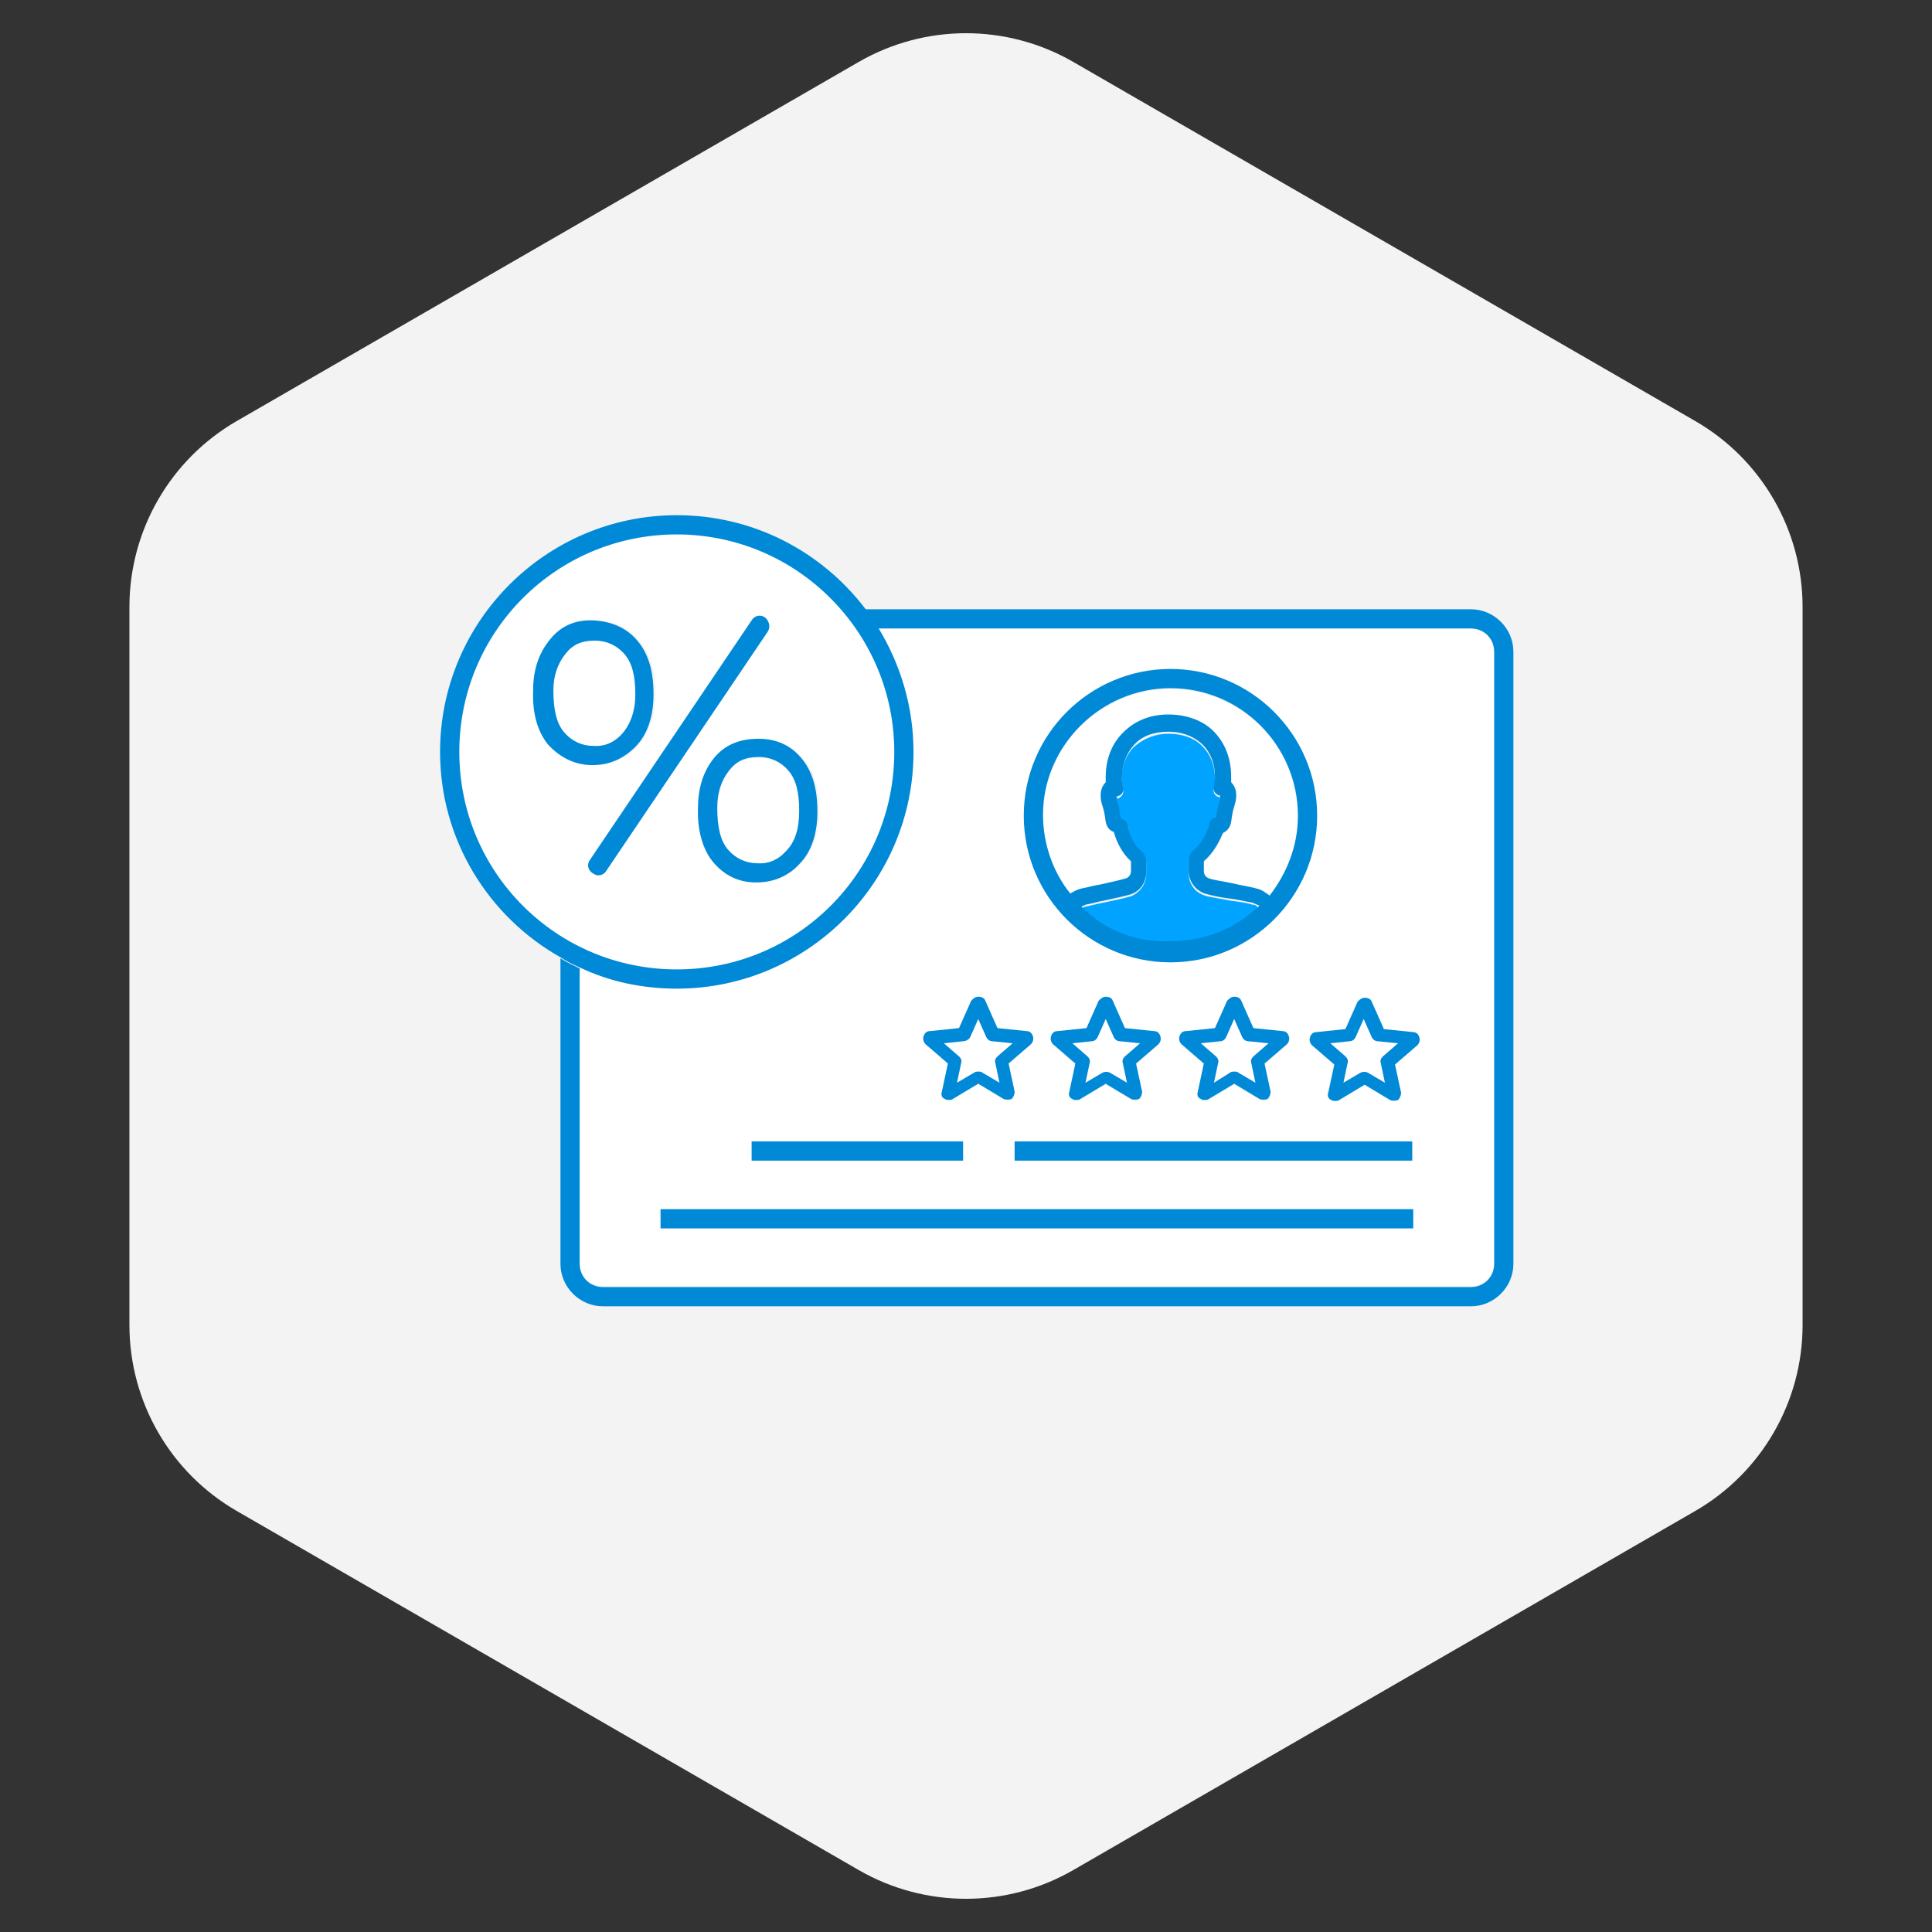 <svg width="180" height="180" viewBox="0 0 180 180" fill="none" xmlns="http://www.w3.org/2000/svg">
<rect x="0" y="0" width="180" height="180" fill="#333333" stroke="none"/>
<path d="M80 174.226C86.188 177.799 93.812 177.799 100 174.226L157.942 140.774C164.13 137.201 167.942 130.598 167.942 123.453V56.547C167.942 49.402 164.13 42.799 157.942 39.227L100 5.774C93.812 2.201 86.188 2.201 80 5.774L22.058 39.227C15.87 42.799 12.058 49.402 12.058 56.547V123.453C12.058 130.598 15.87 137.201 22.058 140.774L80 174.226Z" fill="#F3F3F3"/>
<path d="M63.055 92.109C59.85 92.109 56.74 91.355 54.007 90.13V117.651C54.007 118.876 54.949 119.819 56.174 119.819H137.041C138.267 119.819 139.209 118.876 139.209 117.651V60.629C139.209 59.404 138.267 58.461 137.041 58.461H81.811C83.884 61.855 85.109 65.813 85.109 70.054C85.109 82.213 75.213 92.109 63.055 92.109ZM70.029 106.341H89.728V108.132H70.029V106.341ZM131.575 114.446H61.452V112.656H131.575V114.446ZM131.575 108.132H94.44V107.283V106.435H131.575V108.132ZM106.41 101.817C106.504 102.1 106.41 102.382 106.127 102.476C105.939 102.665 105.656 102.665 105.373 102.476L103.017 101.063L100.661 102.476C100.566 102.571 100.472 102.571 100.284 102.571C100.189 102.571 100.001 102.571 99.907 102.476C99.718 102.288 99.624 102.005 99.624 101.817L100.189 99.178L98.116 97.387C97.927 97.198 97.833 96.916 97.927 96.633C98.022 96.35 98.21 96.162 98.493 96.162L101.226 95.879L102.357 93.334C102.451 93.051 102.734 92.957 103.017 92.957C103.3 92.957 103.488 93.146 103.677 93.334L104.808 95.879L107.541 96.162C107.824 96.162 108.012 96.35 108.106 96.633C108.201 96.916 108.107 97.198 107.918 97.387L105.844 99.178L106.41 101.817ZM118.38 101.817C118.474 102.1 118.38 102.382 118.097 102.476C117.909 102.665 117.626 102.665 117.343 102.476L114.987 101.063L112.631 102.476C112.536 102.571 112.442 102.571 112.254 102.571C112.159 102.571 111.971 102.571 111.877 102.476C111.688 102.288 111.594 102.005 111.594 101.817L112.159 99.178L110.086 97.387C109.897 97.198 109.803 96.916 109.897 96.633C109.992 96.35 110.18 96.162 110.463 96.162L113.196 95.879L114.327 93.334C114.421 93.051 114.704 92.957 114.987 92.957C115.27 92.957 115.458 93.146 115.647 93.334L116.778 95.879L119.511 96.162C119.794 96.162 119.982 96.35 120.076 96.633C120.171 96.916 120.076 97.198 119.888 97.387L117.814 99.178L118.38 101.817ZM126.391 93.334C126.485 93.051 126.768 92.957 127.051 92.957C127.334 92.957 127.522 93.146 127.711 93.334L128.842 95.879L131.575 96.162C131.858 96.162 132.046 96.35 132.14 96.633C132.235 96.916 132.14 97.198 131.952 97.387L129.878 99.178L130.444 101.817C130.538 102.1 130.444 102.382 130.161 102.476C129.973 102.665 129.69 102.665 129.407 102.476L127.051 101.063L124.695 102.476C124.6 102.571 124.506 102.571 124.318 102.571C124.223 102.571 124.035 102.571 123.941 102.476C123.752 102.288 123.658 102.005 123.658 101.817L124.223 99.178L122.15 97.387C121.961 97.198 121.867 96.916 121.961 96.633C122.056 96.35 122.244 96.162 122.527 96.162L125.26 95.879L126.391 93.334ZM109.049 62.326C116.589 62.326 122.715 68.452 122.715 75.992C122.715 83.532 116.589 89.658 109.049 89.658C101.509 89.658 95.383 83.532 95.383 75.992C95.383 68.452 101.509 62.326 109.049 62.326ZM86.052 96.539C86.146 96.256 86.335 96.067 86.617 96.067L89.351 95.785L90.482 93.24C90.576 92.957 90.859 92.863 91.141 92.863C91.424 92.863 91.613 93.052 91.801 93.24L92.932 95.785L95.665 96.067C95.948 96.067 96.137 96.256 96.231 96.539C96.325 96.822 96.231 97.104 96.042 97.293L93.969 99.084L94.534 101.723C94.629 102.005 94.534 102.288 94.252 102.382C94.063 102.571 93.78 102.571 93.498 102.382L91.141 100.968L88.785 102.382C88.691 102.476 88.597 102.476 88.408 102.476C88.314 102.476 88.125 102.476 88.031 102.382C87.843 102.194 87.748 101.911 87.748 101.723L88.314 99.084L86.24 97.293C86.052 97.104 85.958 96.822 86.052 96.539Z" fill="white"/>
<path d="M100.755 82.873C101.32 82.779 101.886 82.59 102.546 82.496C103.394 82.308 104.242 82.119 104.902 81.931C105.185 81.836 105.373 81.553 105.373 81.271V80.328C104.619 79.668 104.054 78.726 103.771 77.595C103.394 77.406 103.111 77.124 103.017 76.653C102.923 75.898 102.829 75.522 102.734 75.239C102.64 74.862 102.546 74.673 102.546 74.202C102.546 73.636 102.734 73.26 103.017 72.977C103.017 72.788 103.017 72.694 103.017 72.505C103.017 70.903 103.583 69.49 104.619 68.359C105.656 67.228 107.164 66.662 108.861 66.662C110.557 66.662 112.065 67.228 113.196 68.359C114.233 69.395 114.798 70.809 114.704 72.505C114.704 72.694 114.704 72.788 114.704 72.977C114.987 73.26 115.175 73.636 115.175 74.202C115.175 74.673 115.081 74.956 114.987 75.239C114.893 75.522 114.798 75.898 114.704 76.653C114.61 77.124 114.327 77.501 113.95 77.689C113.95 77.784 113.95 77.784 113.856 77.878C113.479 78.915 112.913 79.763 112.159 80.328V81.271C112.159 81.553 112.348 81.836 112.631 81.931C113.196 82.119 114.044 82.213 114.893 82.402C115.647 82.496 116.401 82.685 117.06 82.873C117.532 82.967 118.003 83.25 118.286 83.533C119.888 81.459 120.925 78.915 120.925 76.087C120.925 69.489 115.552 64.211 109.049 64.211C102.546 64.211 97.174 69.584 97.174 76.087C97.174 78.82 98.116 81.459 99.718 83.439C100.095 83.156 100.472 82.967 100.755 82.873Z" fill="white"/>
<path d="M116.683 84.286C116.118 84.098 115.364 84.004 114.61 83.909C113.761 83.721 112.819 83.626 112.253 83.438C111.311 83.155 110.745 82.307 110.745 81.364V80.328C110.745 79.951 110.934 79.668 111.217 79.385C111.782 78.914 112.253 78.254 112.536 77.406C112.63 77.218 112.631 77.123 112.631 77.029C112.725 76.652 112.913 76.463 113.29 76.369C113.384 75.615 113.479 75.238 113.573 74.956C113.667 74.673 113.667 74.578 113.667 74.296C113.573 74.296 113.479 74.201 113.385 74.201C113.102 74.013 113.008 73.73 113.102 73.448C113.196 73.165 113.196 72.882 113.196 72.599C113.196 71.374 112.819 70.337 112.065 69.583C111.311 68.735 110.086 68.358 108.86 68.358C107.635 68.358 106.504 68.829 105.656 69.583C104.902 70.337 104.431 71.468 104.525 72.693C104.525 73.165 104.619 73.447 104.619 73.542C104.713 73.825 104.619 74.107 104.336 74.296C104.242 74.39 104.148 74.39 104.054 74.39C104.054 74.579 104.054 74.767 104.148 75.05C104.242 75.332 104.336 75.709 104.431 76.463C104.808 76.463 104.996 76.746 105.09 77.123C105.09 77.217 105.09 77.218 105.09 77.312C105.279 78.16 105.75 79.008 106.316 79.479C106.598 79.668 106.787 80.045 106.787 80.422V81.459C106.787 82.401 106.127 83.249 105.279 83.532C104.619 83.721 103.677 83.909 102.828 84.098C102.263 84.192 101.603 84.38 101.132 84.475C101.038 84.475 100.849 84.569 100.755 84.663C102.923 86.737 105.844 88.056 109.049 88.056C112.253 88.056 115.175 86.737 117.249 84.758C117.155 84.381 116.966 84.286 116.683 84.286Z" fill="#00A3FF"/>
<path d="M94.534 107.19V108.132H131.575V106.342H94.534V107.19Z" fill="#0089D7"/>
<path d="M89.728 106.342H70.029V108.132H89.728V106.342Z" fill="#0089D7"/>
<path d="M131.669 112.656H61.547V114.446H131.669V112.656Z" fill="#0089D7"/>
<path d="M137.041 56.765H80.585C81.056 57.331 81.433 57.896 81.81 58.556H137.041C138.267 58.556 139.209 59.498 139.209 60.724V117.745C139.209 118.971 138.267 119.913 137.041 119.913H56.174C54.949 119.913 54.007 118.971 54.007 117.745V90.224C53.441 89.941 52.781 89.659 52.216 89.282V117.745C52.216 119.913 54.007 121.704 56.174 121.704H137.041C139.209 121.704 141 119.913 141 117.745V60.724C141 58.556 139.209 56.765 137.041 56.765Z" fill="#0089D7"/>
<path d="M109.049 89.659C116.589 89.659 122.715 83.533 122.715 75.993C122.715 68.453 116.589 62.326 109.049 62.326C101.509 62.326 95.383 68.453 95.383 75.993C95.383 83.533 101.509 89.659 109.049 89.659ZM100.755 84.475C100.849 84.381 101.038 84.381 101.132 84.287C101.697 84.193 102.263 84.004 102.828 83.91C103.677 83.721 104.619 83.533 105.279 83.344C106.221 83.062 106.787 82.213 106.787 81.271V80.234C106.787 79.857 106.598 79.48 106.316 79.291C105.75 78.82 105.279 77.972 105.09 77.124C105.09 77.029 105.09 77.029 105.09 76.935C104.996 76.558 104.808 76.37 104.431 76.276C104.336 75.522 104.242 75.145 104.148 74.862C104.054 74.579 104.054 74.485 104.054 74.202C104.148 74.202 104.242 74.108 104.336 74.108C104.619 73.919 104.713 73.636 104.619 73.354C104.619 73.26 104.525 72.977 104.525 72.505C104.525 71.28 104.902 70.243 105.656 69.395C106.41 68.547 107.541 68.17 108.86 68.17C110.18 68.17 111.311 68.641 112.065 69.395C112.819 70.149 113.196 71.186 113.196 72.411C113.196 72.694 113.102 72.977 113.102 73.26C113.008 73.542 113.102 73.825 113.384 74.013C113.479 74.108 113.573 74.108 113.667 74.108C113.667 74.296 113.667 74.485 113.573 74.767C113.479 75.05 113.384 75.427 113.29 76.181C112.913 76.181 112.725 76.464 112.63 76.841C112.63 76.935 112.63 77.03 112.536 77.218C112.253 77.972 111.782 78.726 111.217 79.197C110.934 79.48 110.745 79.763 110.745 80.14V81.177C110.745 82.119 111.405 82.967 112.253 83.25C112.913 83.439 113.761 83.627 114.61 83.721C115.364 83.816 116.118 84.004 116.683 84.098C116.872 84.193 117.155 84.287 117.343 84.381C115.175 86.455 112.348 87.68 109.143 87.68C105.844 87.868 102.923 86.643 100.755 84.475ZM109.049 64.117C115.646 64.117 120.925 69.49 120.925 75.993C120.925 78.82 119.888 81.365 118.286 83.439C117.909 83.156 117.531 82.873 117.06 82.779C116.4 82.59 115.646 82.496 114.892 82.308C114.044 82.119 113.196 82.025 112.63 81.836C112.348 81.742 112.159 81.459 112.159 81.177V80.234C112.819 79.669 113.479 78.726 113.856 77.784C113.856 77.689 113.95 77.689 113.95 77.595C114.327 77.406 114.61 77.124 114.704 76.558C114.798 75.804 114.893 75.427 114.987 75.144C115.081 74.767 115.175 74.579 115.175 74.108C115.175 73.542 114.987 73.165 114.704 72.882C114.704 72.694 114.704 72.6 114.704 72.411C114.704 70.809 114.233 69.395 113.196 68.264C112.159 67.133 110.557 66.568 108.86 66.568C107.164 66.568 105.75 67.133 104.619 68.264C103.582 69.301 103.017 70.715 103.017 72.411C103.017 72.6 103.017 72.788 103.017 72.882C102.734 73.165 102.546 73.542 102.546 74.108C102.546 74.579 102.64 74.862 102.734 75.144C102.828 75.427 102.923 75.804 103.017 76.558C103.111 77.029 103.394 77.406 103.771 77.501C104.054 78.537 104.619 79.574 105.373 80.234V81.177C105.373 81.459 105.185 81.742 104.902 81.836C104.242 82.025 103.394 82.213 102.546 82.402C101.886 82.496 101.32 82.684 100.755 82.779C100.378 82.873 100.001 83.061 99.718 83.25C98.116 81.271 97.173 78.632 97.173 75.898C97.173 69.49 102.546 64.117 109.049 64.117Z" fill="#0089D7"/>
<path d="M87.937 97.199L89.351 98.424C89.539 98.613 89.633 98.801 89.539 99.084L89.162 100.875L90.764 99.932C90.859 99.838 90.953 99.838 91.141 99.838C91.236 99.838 91.424 99.838 91.518 99.932L93.121 100.875L92.744 99.084C92.649 98.801 92.744 98.613 92.932 98.424L94.346 97.199L92.461 97.01C92.178 97.01 91.99 96.822 91.895 96.633L91.141 94.937L90.387 96.633C90.293 96.822 90.105 97.01 89.822 97.01L87.937 97.199Z" fill="white"/>
<path d="M88.314 99.084L87.748 101.723C87.654 102.005 87.748 102.288 88.031 102.382C88.125 102.477 88.314 102.477 88.408 102.477C88.502 102.477 88.691 102.477 88.785 102.382L91.141 100.969L93.498 102.382C93.686 102.477 94.063 102.477 94.252 102.382C94.44 102.194 94.534 101.911 94.534 101.723L93.969 99.084L96.042 97.293C96.231 97.104 96.325 96.822 96.231 96.539C96.137 96.256 95.948 96.068 95.665 96.068L92.932 95.785L91.801 93.24C91.707 92.957 91.424 92.863 91.141 92.863C90.859 92.863 90.67 93.052 90.482 93.24L89.351 95.785L86.617 96.068C86.335 96.068 86.146 96.256 86.052 96.539C85.958 96.822 86.052 97.104 86.24 97.293L88.314 99.084ZM90.387 96.633L91.141 94.936L91.895 96.633C91.99 96.822 92.178 97.01 92.461 97.01L94.346 97.198L92.932 98.424C92.744 98.612 92.649 98.801 92.744 99.084L93.121 100.874L91.518 99.932C91.424 99.838 91.33 99.838 91.141 99.838C91.047 99.838 90.859 99.838 90.764 99.932L89.162 100.874L89.539 99.084C89.633 98.801 89.539 98.612 89.351 98.424L87.937 97.198L89.728 97.01C90.01 97.01 90.293 96.822 90.387 96.633Z" fill="#0089D7"/>
<path d="M103.394 99.932L104.996 100.875L104.619 99.084C104.525 98.801 104.619 98.613 104.808 98.424L106.221 97.199L104.336 97.01C104.054 97.01 103.865 96.822 103.771 96.633L103.017 94.937L102.263 96.633C102.169 96.822 101.98 97.01 101.697 97.01L99.907 97.199L101.32 98.424C101.509 98.613 101.603 98.801 101.509 99.084L101.132 100.875L102.734 99.932C102.923 99.838 103.205 99.838 103.394 99.932Z" fill="white"/>
<path d="M108.106 96.539C108.012 96.256 107.824 96.068 107.541 96.068L104.808 95.785L103.677 93.24C103.582 92.957 103.3 92.863 103.017 92.863C102.734 92.863 102.546 93.052 102.357 93.24L101.226 95.785L98.493 96.068C98.21 96.068 98.022 96.256 97.927 96.539C97.833 96.822 97.927 97.104 98.116 97.293L100.189 99.084L99.624 101.723C99.53 102.005 99.624 102.288 99.907 102.382C100.001 102.477 100.189 102.477 100.284 102.477C100.378 102.477 100.566 102.477 100.661 102.382L103.017 100.969L105.373 102.382C105.562 102.477 105.939 102.477 106.127 102.382C106.316 102.194 106.41 101.911 106.41 101.723L105.844 99.084L107.918 97.293C108.106 97.104 108.201 96.822 108.106 96.539ZM101.132 100.874L101.509 99.084C101.603 98.801 101.509 98.612 101.32 98.424L99.907 97.198L101.697 97.01C101.98 97.01 102.169 96.822 102.263 96.633L103.017 94.936L103.771 96.633C103.865 96.822 104.054 97.01 104.336 97.01L106.221 97.198L104.808 98.424C104.619 98.612 104.525 98.801 104.619 99.084L104.996 100.874L103.394 99.932C103.205 99.838 102.923 99.838 102.734 99.932L101.132 100.874Z" fill="#0089D7"/>
<path d="M115.364 99.932L116.966 100.875L116.589 99.084C116.495 98.801 116.589 98.613 116.778 98.424L118.191 97.199L116.306 97.01C116.024 97.01 115.835 96.822 115.741 96.633L114.987 94.937L114.233 96.633C114.138 96.822 113.95 97.01 113.667 97.01L111.876 97.199L113.29 98.424C113.479 98.613 113.573 98.801 113.479 99.084L113.102 100.875L114.704 99.932C114.798 99.838 114.893 99.838 115.081 99.838C115.175 99.838 115.27 99.838 115.364 99.932Z" fill="white"/>
<path d="M120.076 96.539C119.982 96.256 119.794 96.068 119.511 96.068L116.778 95.785L115.647 93.24C115.552 92.957 115.27 92.863 114.987 92.863C114.704 92.863 114.516 93.052 114.327 93.24L113.196 95.785L110.463 96.068C110.18 96.068 109.992 96.256 109.897 96.539C109.803 96.822 109.897 97.104 110.086 97.293L112.159 99.084L111.594 101.723C111.5 102.005 111.594 102.288 111.877 102.382C111.971 102.477 112.159 102.477 112.254 102.477C112.348 102.477 112.536 102.477 112.631 102.382L114.987 100.969L117.343 102.382C117.532 102.477 117.909 102.477 118.097 102.382C118.286 102.194 118.38 101.911 118.38 101.723L117.814 99.084L119.888 97.293C120.076 97.104 120.171 96.822 120.076 96.539ZM113.102 100.874L113.479 99.084C113.573 98.801 113.479 98.612 113.29 98.424L111.877 97.198L113.667 97.01C113.95 97.01 114.139 96.822 114.233 96.633L114.987 94.936L115.741 96.633C115.835 96.822 116.024 97.01 116.306 97.01L118.191 97.198L116.778 98.424C116.589 98.612 116.495 98.801 116.589 99.084L116.966 100.874L115.364 99.932C115.27 99.838 115.175 99.838 114.987 99.838C114.893 99.838 114.704 99.838 114.61 99.932L113.102 100.874Z" fill="#0089D7"/>
<path d="M123.941 97.199L125.354 98.424C125.543 98.613 125.637 98.801 125.543 99.084L125.166 100.875L126.768 99.932C126.957 99.838 127.239 99.838 127.428 99.932L129.03 100.875L128.653 99.084C128.559 98.801 128.653 98.613 128.842 98.424L130.255 97.199L128.37 97.01C128.088 97.01 127.899 96.822 127.805 96.633L127.051 94.937L126.297 96.633C126.203 96.822 126.014 97.01 125.731 97.01L123.941 97.199Z" fill="white"/>
<path d="M122.056 96.634C121.961 96.916 122.055 97.199 122.244 97.388L124.318 99.178L123.752 101.817C123.658 102.1 123.752 102.383 124.035 102.477C124.129 102.571 124.318 102.571 124.412 102.571C124.506 102.571 124.695 102.571 124.789 102.477L127.145 101.063L129.501 102.477C129.69 102.571 130.067 102.571 130.255 102.477C130.444 102.289 130.538 102.006 130.538 101.817L129.973 99.178L132.046 97.388C132.235 97.199 132.329 96.916 132.235 96.634C132.14 96.351 131.952 96.162 131.669 96.162L128.936 95.879L127.805 93.335C127.711 93.052 127.428 92.958 127.145 92.958C126.862 92.958 126.674 93.146 126.485 93.335L125.354 95.879L122.621 96.162C122.338 96.162 122.15 96.351 122.056 96.634ZM126.297 96.634L127.051 94.937L127.805 96.634C127.899 96.822 128.088 97.011 128.37 97.011L130.255 97.199L128.842 98.424C128.653 98.613 128.559 98.801 128.653 99.084L129.03 100.875L127.428 99.932C127.239 99.838 126.957 99.838 126.768 99.932L125.166 100.875L125.543 99.084C125.637 98.801 125.543 98.613 125.354 98.424L123.941 97.199L125.731 97.011C126.014 97.011 126.203 96.822 126.297 96.634Z" fill="#0089D7"/>
<path d="M70.689 70.62C69.464 70.62 68.521 70.997 67.956 71.845C67.296 72.788 66.919 73.919 66.825 75.333C66.825 77.123 67.107 78.443 67.861 79.291C68.521 80.139 69.464 80.516 70.5 80.516C71.631 80.516 72.48 80.139 73.234 79.385C73.988 78.537 74.459 77.312 74.459 75.71C74.459 74.013 74.176 72.788 73.422 71.939C72.762 70.997 71.82 70.62 70.689 70.62Z" fill="white"/>
<path d="M42.791 70.055C42.791 81.271 51.839 90.319 63.055 90.319C74.27 90.319 83.319 81.271 83.319 70.055C83.319 58.839 74.27 49.791 63.055 49.791C51.933 49.791 42.791 58.933 42.791 70.055ZM74.553 80.517C73.516 81.648 72.103 82.213 70.595 82.213H70.5C68.898 82.213 67.579 81.553 66.542 80.328C65.505 79.103 65.034 77.406 65.128 75.239C65.128 73.448 65.694 71.94 66.542 70.715C67.579 69.395 68.992 68.736 70.783 68.83C72.385 68.83 73.799 69.49 74.836 70.715C75.873 71.846 76.344 73.542 76.344 75.71C76.25 77.784 75.684 79.386 74.553 80.517ZM71.537 58.745L56.457 81.082C56.269 81.365 55.986 81.459 55.703 81.459C55.514 81.459 55.326 81.365 55.232 81.271C54.855 80.988 54.761 80.423 54.949 80.046L70.029 57.708C70.312 57.331 70.877 57.237 71.254 57.425C71.631 57.802 71.82 58.368 71.537 58.745ZM51.273 59.782C52.31 58.462 53.724 57.802 55.514 57.802C57.117 57.802 58.531 58.462 59.567 59.687C60.604 60.818 61.075 62.515 61.075 64.683C61.075 66.756 60.416 68.453 59.379 69.584C58.342 70.715 56.928 71.28 55.42 71.28H55.326C53.724 71.28 52.404 70.621 51.367 69.395C50.331 68.17 49.859 66.473 49.954 64.306C49.859 62.515 50.331 61.007 51.273 59.782Z" fill="white"/>
<path d="M52.593 68.264C53.253 69.113 54.195 69.49 55.232 69.49C56.269 69.584 57.211 69.113 57.965 68.359C58.719 67.51 59.19 66.285 59.19 64.683C59.19 62.986 58.908 61.761 58.154 60.913C57.4 60.065 56.551 59.688 55.42 59.688H55.326C54.195 59.688 53.347 60.065 52.687 60.913C51.933 61.855 51.65 62.986 51.556 64.4C51.556 66.097 51.839 67.416 52.593 68.264Z" fill="white"/>
<path d="M63.055 92.109C75.213 92.109 85.109 82.213 85.109 70.055C85.109 65.813 83.884 61.855 81.811 58.462C81.434 57.802 81.057 57.236 80.585 56.671C76.532 51.393 70.218 48 63.055 48C50.896 48 41 57.896 41 70.055C41 78.254 45.524 85.418 52.216 89.188C52.781 89.564 53.347 89.847 54.007 90.13C56.74 91.45 59.85 92.109 63.055 92.109ZM83.319 70.055C83.319 81.27 74.27 90.319 63.055 90.319C51.839 90.319 42.791 81.27 42.791 70.055C42.791 58.839 51.839 49.791 63.055 49.791C74.27 49.791 83.319 58.933 83.319 70.055Z" fill="#0089D7"/>
<path d="M71.254 57.52C70.877 57.237 70.312 57.331 70.029 57.802L54.949 80.14C54.666 80.517 54.761 81.082 55.232 81.365C55.42 81.459 55.515 81.554 55.703 81.554C55.986 81.554 56.269 81.459 56.457 81.177L71.537 58.839C71.82 58.368 71.632 57.802 71.254 57.52Z" fill="#0089D7"/>
<path d="M55.138 71.28H55.232C56.74 71.28 58.059 70.714 59.191 69.583C60.322 68.452 60.887 66.756 60.887 64.682C60.887 62.515 60.416 60.912 59.379 59.687C58.342 58.462 56.928 57.896 55.326 57.802C53.535 57.708 52.122 58.368 51.085 59.781C50.142 61.007 49.671 62.515 49.671 64.305C49.577 66.567 50.142 68.264 51.085 69.395C52.216 70.62 53.63 71.28 55.138 71.28ZM52.687 60.912C53.347 60.064 54.195 59.687 55.326 59.687H55.42C56.551 59.687 57.494 60.158 58.154 60.912C58.908 61.761 59.191 62.986 59.191 64.682C59.191 66.285 58.719 67.51 57.965 68.358C57.211 69.207 56.269 69.583 55.232 69.489C54.195 69.489 53.253 69.018 52.593 68.264C51.839 67.416 51.556 66.096 51.556 64.305C51.556 62.986 51.933 61.855 52.687 60.912Z" fill="#0089D7"/>
<path d="M70.689 68.829C68.898 68.829 67.484 69.395 66.448 70.714C65.505 71.939 65.034 73.447 65.034 75.238C64.94 77.406 65.505 79.197 66.448 80.328C67.484 81.553 68.804 82.213 70.406 82.213H70.501C72.008 82.213 73.422 81.647 74.459 80.516C75.59 79.385 76.156 77.689 76.156 75.615C76.156 73.447 75.684 71.845 74.647 70.62C73.705 69.489 72.386 68.829 70.689 68.829ZM73.234 79.291C72.48 80.139 71.537 80.516 70.501 80.422C69.464 80.422 68.521 79.951 67.862 79.197C67.108 78.348 66.825 77.029 66.825 75.238C66.825 73.824 67.202 72.693 67.956 71.751C68.615 70.903 69.464 70.525 70.689 70.525C71.82 70.525 72.763 70.997 73.422 71.751C74.176 72.599 74.459 73.824 74.459 75.521C74.459 77.217 74.082 78.443 73.234 79.291Z" fill="#0089D7"/>
</svg>
